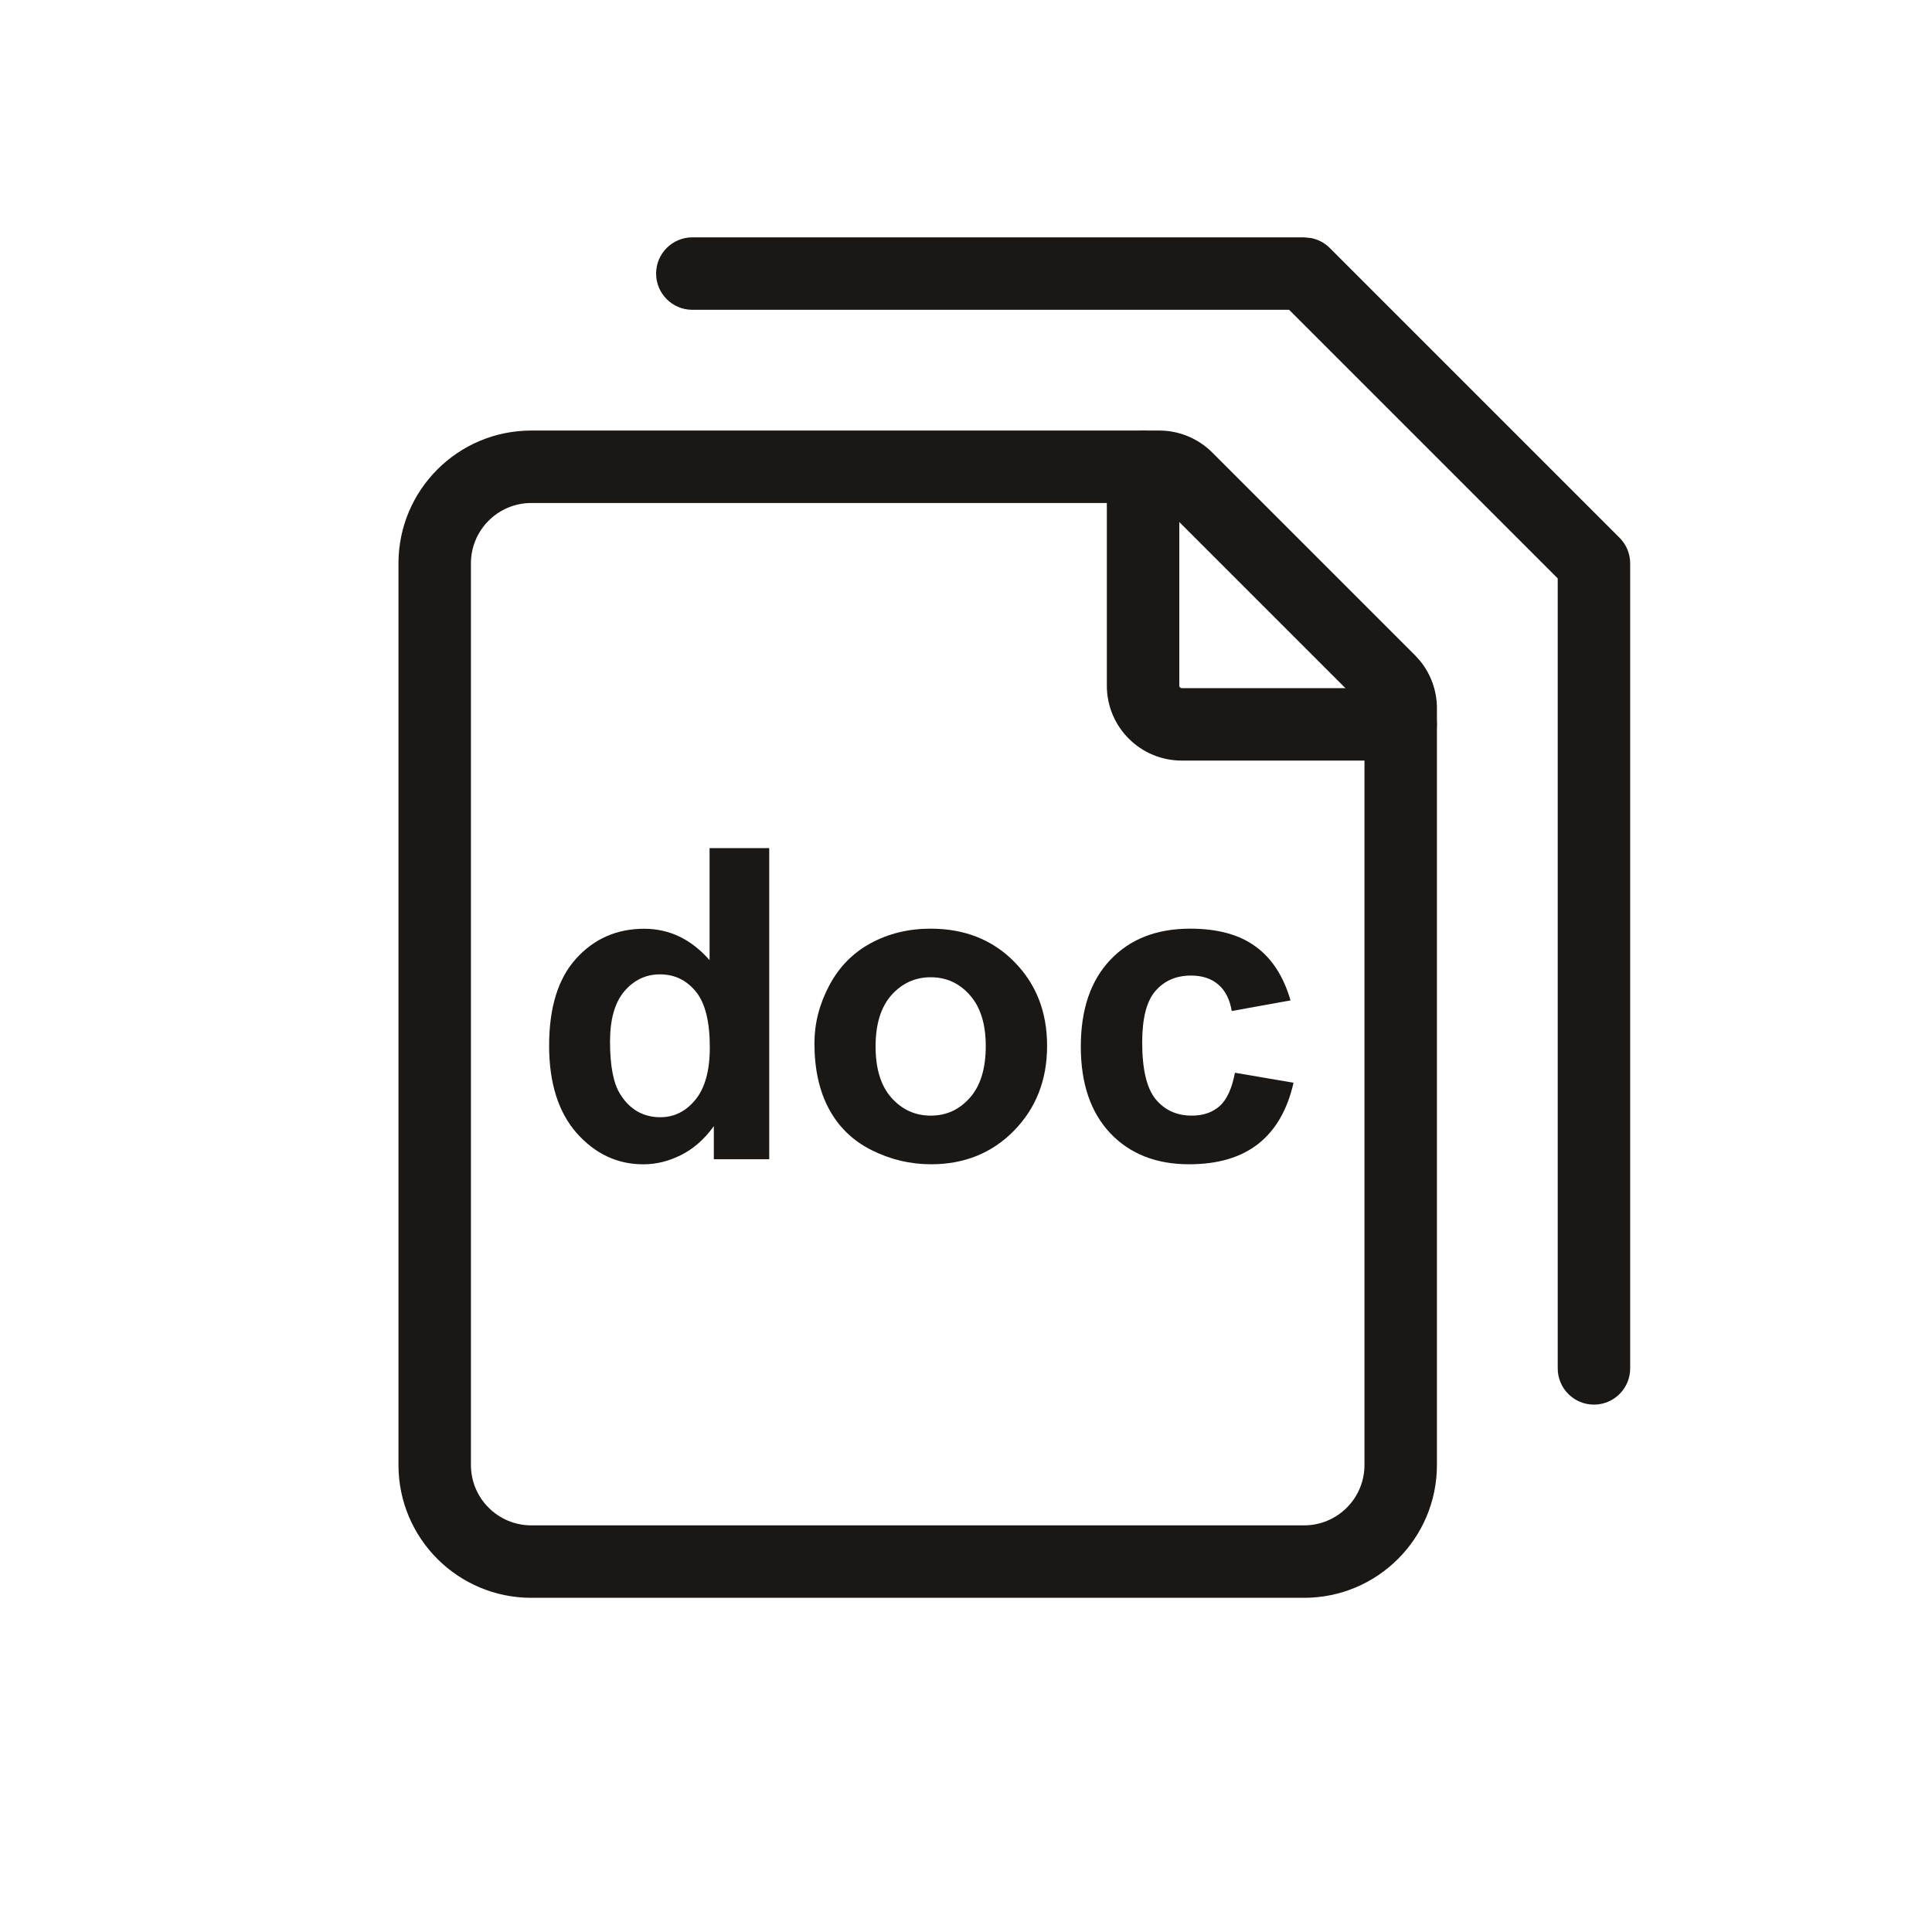 <?xml version="1.0" encoding="UTF-8"?> <svg xmlns="http://www.w3.org/2000/svg" width="40" height="40" viewBox="0 0 40 40" fill="none"><path d="M32.251 28.331V11.975L26.69 6.414H14.334C13.92 6.414 13.584 6.078 13.584 5.664C13.584 5.25 13.92 4.914 14.334 4.914H27.001L27.148 4.929C27.292 4.958 27.426 5.028 27.531 5.134L33.531 11.134C33.672 11.274 33.751 11.465 33.751 11.664V28.331C33.751 28.745 33.415 29.081 33.001 29.081C32.587 29.081 32.251 28.745 32.251 28.331Z" fill="#1B1715"></path><path d="M8.25 30.331V11.664C8.25 10.145 9.481 8.914 11 8.914H24.002C24.413 8.914 24.807 9.078 25.098 9.368L29.296 13.566L29.399 13.68C29.625 13.956 29.75 14.303 29.75 14.662V30.331C29.75 31.85 28.519 33.081 27 33.081H11C9.481 33.081 8.25 31.85 8.25 30.331ZM9.75 30.331C9.75 31.021 10.31 31.581 11 31.581H27C27.69 31.581 28.25 31.021 28.25 30.331V14.662C28.25 14.655 28.249 14.649 28.246 14.643L28.235 14.627L24.037 10.429C24.028 10.419 24.015 10.414 24.002 10.414H11C10.31 10.414 9.75 10.974 9.75 11.664V30.331Z" fill="#1B1715"></path><path d="M26.719 20.712L25.502 20.932C25.461 20.689 25.367 20.505 25.221 20.382C25.077 20.259 24.89 20.198 24.658 20.198C24.351 20.198 24.105 20.305 23.92 20.519C23.738 20.73 23.648 21.084 23.648 21.582C23.648 22.136 23.74 22.527 23.924 22.755C24.112 22.984 24.362 23.098 24.676 23.098C24.91 23.098 25.102 23.032 25.252 22.9C25.401 22.766 25.506 22.536 25.568 22.21L26.781 22.417C26.655 22.974 26.413 23.394 26.056 23.678C25.698 23.962 25.219 24.105 24.619 24.105C23.936 24.105 23.391 23.889 22.984 23.459C22.58 23.028 22.377 22.432 22.377 21.67C22.377 20.899 22.581 20.3 22.988 19.873C23.395 19.442 23.946 19.227 24.641 19.227C25.209 19.227 25.66 19.35 25.994 19.596C26.331 19.839 26.573 20.211 26.719 20.712Z" fill="#1B1715"></path><path d="M16.862 21.6C16.862 21.189 16.963 20.793 17.166 20.409C17.368 20.025 17.653 19.732 18.023 19.53C18.395 19.328 18.809 19.227 19.266 19.227C19.972 19.227 20.551 19.456 21.002 19.916C21.453 20.373 21.679 20.952 21.679 21.652C21.679 22.358 21.45 22.944 20.993 23.41C20.539 23.873 19.966 24.105 19.275 24.105C18.847 24.105 18.439 24.008 18.049 23.814C17.662 23.621 17.368 23.338 17.166 22.966C16.963 22.591 16.862 22.136 16.862 21.6ZM18.128 21.666C18.128 22.128 18.238 22.483 18.457 22.729C18.677 22.975 18.948 23.098 19.27 23.098C19.593 23.098 19.862 22.975 20.079 22.729C20.299 22.483 20.409 22.125 20.409 21.657C20.409 21.2 20.299 20.848 20.079 20.602C19.862 20.356 19.593 20.233 19.27 20.233C18.948 20.233 18.677 20.356 18.457 20.602C18.238 20.848 18.128 21.203 18.128 21.666Z" fill="#1B1715"></path><path d="M15.926 24.001H14.779V23.315C14.589 23.582 14.363 23.781 14.102 23.913C13.845 24.042 13.584 24.106 13.32 24.106C12.784 24.106 12.324 23.891 11.94 23.46C11.56 23.027 11.369 22.423 11.369 21.65C11.369 20.859 11.555 20.258 11.927 19.848C12.299 19.435 12.77 19.229 13.338 19.229C13.859 19.229 14.31 19.445 14.691 19.879V17.559H15.926V24.001ZM12.63 21.566C12.63 22.064 12.699 22.425 12.837 22.648C13.036 22.97 13.315 23.131 13.672 23.131C13.956 23.131 14.198 23.011 14.397 22.77C14.596 22.527 14.696 22.166 14.696 21.685C14.696 21.149 14.599 20.764 14.406 20.529C14.212 20.292 13.965 20.173 13.663 20.173C13.37 20.173 13.124 20.291 12.925 20.525C12.729 20.756 12.63 21.104 12.63 21.566Z" fill="#1B1715"></path><path d="M22.916 14.197V9.664C22.916 9.25 23.252 8.914 23.666 8.914C24.08 8.914 24.416 9.25 24.416 9.664V14.197C24.416 14.225 24.438 14.247 24.466 14.247H28.999L29.076 14.251C29.454 14.289 29.749 14.609 29.749 14.997C29.749 15.385 29.454 15.705 29.076 15.743L28.999 15.747H24.466C23.61 15.747 22.916 15.053 22.916 14.197Z" fill="#1B1715"></path></svg> 